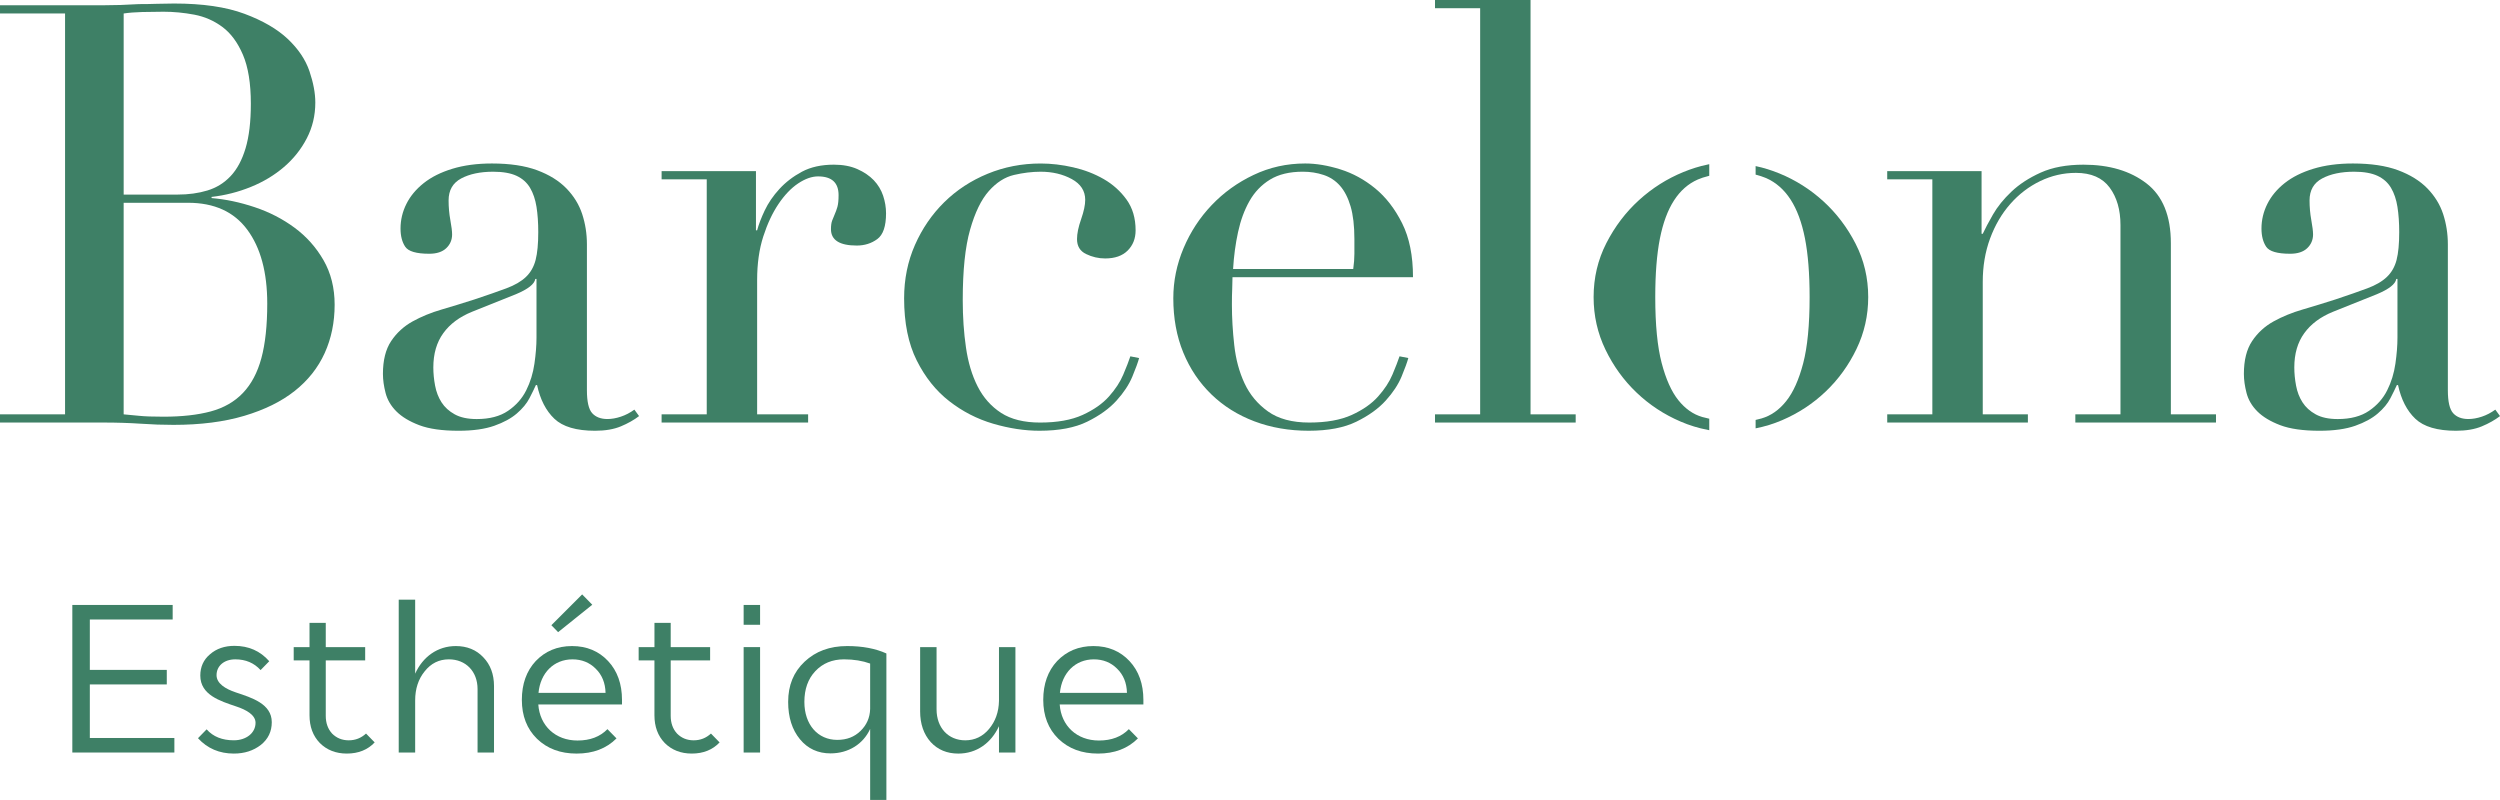 <?xml version="1.0" encoding="UTF-8"?> <svg xmlns="http://www.w3.org/2000/svg" xmlns:xlink="http://www.w3.org/1999/xlink" xmlns:xodm="http://www.corel.com/coreldraw/odm/2003" xml:space="preserve" width="62.538mm" height="20.011mm" version="1.1" style="shape-rendering:geometricPrecision; text-rendering:geometricPrecision; image-rendering:optimizeQuality; fill-rule:evenodd; clip-rule:evenodd" viewBox="0 0 2548.58 815.5"> <defs> <style type="text/css"> .str0 {stroke:#3E8066;stroke-width:3.11;stroke-miterlimit:10} .fil0 {fill:#3E8066;fill-rule:nonzero} </style> </defs> <g id="Слой_x0020_1">  <polygon class="fil0" points="73.73,767.15 73.73,616.71 176.02,616.71 176.02,631.54 91.57,631.54 91.57,682.91 170.02,682.91 170.02,697.73 91.57,697.73 91.57,752.33 177.76,752.33 177.76,767.15 "></polygon> <path class="fil0" d="M265.88 759.42c-7.51,5.79 -16.55,8.8 -27.52,8.8 -14.62,0 -26.87,-5.15 -36.53,-15.67l8.81 -9.03c6.67,7.52 15.92,11.17 27.73,11.17 12.69,0 22.14,-7.52 22.14,-17.84 0,-7.73 -8.81,-13.13 -20,-16.77 -15.89,-5.38 -36.32,-11.6 -36.32,-31.38 0,-8.8 3.22,-16.11 9.89,-21.71 6.67,-5.81 15.03,-8.58 24.91,-8.58 14.41,0 26.24,5.15 35.49,15.67l-8.83 9.03c-6.64,-7.32 -15.25,-10.95 -25.78,-10.95 -11.39,0 -19.12,6.67 -19.12,16.13 0,8.38 8.81,13.96 19.76,17.61 16.12,5.38 36.54,11.6 36.54,30.31 0,9.46 -3.66,17.21 -11.17,23.22z"></path> <path class="fil0" d="M299.41 673.23l0 -13.55 16.12 0 0 -24.7 16.56 0 0 24.7 40.18 0 0 13.55 -40.18 0 0 56.52c0,7.32 2.14,13.34 6.43,18.06 4.53,4.53 10.11,6.9 16.99,6.9 6.87,0 12.68,-2.37 17.63,-6.9l8.81 9.04c-7.09,7.5 -16.56,11.37 -28.38,11.37 -11.17,0 -20.41,-3.65 -27.5,-10.74 -7.09,-7.3 -10.54,-16.76 -10.54,-28.36l0 -55.88 -16.12 0z"></path> <path class="fil0" d="M486.84 767.15l0 -64.69c0,-18.04 -12.05,-30.3 -29.24,-30.3 -10.08,0 -18.24,4.08 -24.71,12.26 -6.44,7.93 -9.66,17.82 -9.66,29.66l0 53.08 -16.76 0 0 -155.82 16.76 0 0 75.44c7.75,-17.21 22.79,-28.16 41.48,-28.16 11.4,0 20.86,3.87 27.93,11.4 7.32,7.52 10.97,17.41 10.97,29.44l0 67.7 -16.76 0z"></path> <path class="fil0" d="M634.07 718.16l-85.31 0c1.5,21.71 17.4,36.75 39.97,36.75 12.9,0 22.99,-3.87 30.52,-11.59l9.23 9.43c-10.31,10.34 -23.84,15.47 -40.61,15.47 -16.55,0 -29.87,-4.93 -40.4,-15.04 -10.33,-10.09 -15.48,-23.43 -15.48,-39.74 0,-16.13 4.73,-29.47 14.17,-39.56 9.68,-10.09 21.94,-15.27 36.99,-15.27 15.03,0 27.28,5.18 36.75,15.27 9.45,10.09 14.18,23.43 14.18,39.56l0 4.72zm-16.75 -11.83c-0.23,-10.11 -3.68,-18.49 -10.12,-24.71 -6.22,-6.24 -14.17,-9.45 -23.63,-9.45 -18.92,0 -32.68,13.76 -34.61,34.16l68.36 0zm-23.86 -100.38l10.32 10.54 -34.82 27.94 -6.88 -7.07 31.38 -31.4z"></path> <path class="fil0" d="M651.06 673.23l0 -13.55 16.11 0 0 -24.7 16.56 0 0 24.7 40.18 0 0 13.55 -40.18 0 0 56.52c0,7.32 2.14,13.34 6.44,18.06 4.51,4.53 10.09,6.9 16.96,6.9 6.89,0 12.69,-2.37 17.64,-6.9l8.81 9.04c-7.09,7.5 -16.56,11.37 -28.37,11.37 -11.18,0 -20.43,-3.65 -27.52,-10.74 -7.09,-7.3 -10.54,-16.76 -10.54,-28.36l0 -55.88 -16.11 0z"></path> <path class="fil0" d="M758.09 616.71l16.76 0 0 20.21 -16.76 0 0 -20.21zm16.76 150.45l-16.76 0 0 -107.48 16.76 0 0 107.48z"></path> <path class="fil0" d="M887.06 815.5l0 -72.41c-7.09,15.47 -22.14,24.94 -40.41,24.94 -12.69,0 -23.22,-4.74 -31.15,-14.42 -7.96,-9.66 -12.03,-22.36 -12.03,-38.04 0,-16.99 5.56,-30.52 16.76,-41.03 11.17,-10.55 25.58,-15.93 43.4,-15.93 15.7,0 29.01,2.57 39.98,7.55l0 149.34 -16.55 0zm0 -139.05c-7.73,-2.79 -16.56,-4.29 -26.66,-4.29 -12.02,0 -21.72,4.07 -29.23,12.02 -7.52,7.95 -11.17,18.51 -11.17,31.39 0,23.22 13.76,38.69 33.51,38.69 9.69,0 17.43,-3 23.65,-9.03 6.23,-6.01 9.68,-13.54 9.89,-22.57l0 -46.2z"></path> <path class="fil0" d="M954.76 659.68l0 63.43c0,18.89 12.03,31.6 29.24,31.6 9.66,0 17.84,-3.88 24.28,-11.61 6.46,-7.75 9.87,-17.19 10.11,-28.58l0 -54.83 16.76 0 0 107.48 -16.76 0 0 -26.86c-7.97,17.17 -22.79,27.92 -41.49,27.92 -11.39,0 -20.85,-3.85 -28.15,-11.79 -7.1,-7.98 -10.74,-18.49 -10.74,-31.2l0 -65.55 16.75 0z"></path> <path class="fil0" d="M1165.62 718.16l-85.33 0c1.51,21.71 17.41,36.75 39.98,36.75 12.9,0 22.99,-3.87 30.52,-11.59l9.24 9.43c-10.33,10.34 -23.86,15.47 -40.63,15.47 -16.55,0 -29.88,-4.93 -40.41,-15.04 -10.32,-10.09 -15.47,-23.43 -15.47,-39.74 0,-16.13 4.73,-29.47 14.17,-39.56 9.69,-10.09 21.94,-15.27 36.98,-15.27 15.04,0 27.29,5.18 36.76,15.27 9.45,10.09 14.18,23.43 14.18,39.56l0 4.72zm-16.77 -11.83c-0.21,-10.11 -3.65,-18.49 -10.11,-24.71 -6.22,-6.24 -14.19,-9.45 -23.63,-9.45 -18.92,0 -32.68,13.76 -34.61,34.16l68.35 0z"></path> <path class="fil0" d="M-0 422.4l66.32 0 0 -408.65 -66.32 0 0 -8.37 104.57 0c5.96,0 12.03,-0.1 18.21,-0.3 6.17,-0.19 12.45,-0.49 18.82,-0.89 6.37,0 12.55,-0.1 18.53,-0.31 5.97,-0.2 11.73,-0.29 17.32,-0.29 29.07,0 52.97,3.48 71.7,10.45 18.72,6.97 33.46,15.53 44.21,25.67 10.75,10.16 18.11,21.13 22.11,32.87 3.97,11.76 5.97,22.41 5.97,31.97 0,13.14 -2.89,25.29 -8.67,36.43 -5.76,11.17 -13.54,20.92 -23.29,29.28 -9.76,8.37 -21.02,15.14 -33.76,20.3 -12.75,5.19 -26.09,8.58 -40.03,10.19l0 1.17c14.34,1.21 28.98,4.28 43.91,9.28 14.94,4.97 28.47,11.94 40.63,20.9 12.15,8.96 22,20.01 29.57,33.15 7.56,13.15 11.34,28.29 11.34,45.41 0,17.91 -3.38,34.36 -10.15,49.3 -6.77,14.92 -16.94,27.78 -30.48,38.53 -13.55,10.75 -30.67,19.22 -51.37,25.39 -20.72,6.18 -44.8,9.25 -72.29,9.25 -5.58,0 -11.06,-0.1 -16.44,-0.29 -5.38,-0.22 -11.04,-0.52 -17.02,-0.9 -5.97,-0.4 -12.16,-0.71 -18.52,-0.89 -6.38,-0.22 -13.15,-0.3 -20.31,-0.3l-104.57 0 0 -8.37zm126.07 -224.04l54.97 0c11.13,0 21.3,-1.39 30.46,-4.19 9.17,-2.78 17.03,-7.66 23.6,-14.63 6.57,-6.96 11.65,-16.43 15.24,-28.38 3.58,-11.95 5.38,-27.08 5.38,-45.4 0,-20.71 -2.69,-37.35 -8.06,-49.9 -5.38,-12.54 -12.35,-21.99 -20.92,-28.36 -8.57,-6.37 -18.13,-10.55 -28.67,-12.55 -10.57,-1.98 -21.01,-2.99 -31.39,-2.99 -7.15,0 -14.43,0.1 -21.79,0.3 -7.37,0.2 -13.65,0.71 -18.82,1.5l0 184.61zm0 224.04c4.78,0.4 10.05,0.89 15.83,1.5 5.76,0.6 14.05,0.89 24.78,0.89 18.72,0 34.75,-1.77 48.11,-5.36 13.34,-3.59 24.3,-9.87 32.86,-18.83 8.56,-8.96 14.84,-20.8 18.82,-35.54 3.97,-14.74 5.97,-33.25 5.97,-55.57 0,-31.86 -6.77,-56.96 -20.32,-75.27 -13.54,-18.33 -33.65,-27.49 -60.34,-27.49l-65.72 0 0 215.68z"></path> <path class="fil0" d="M651.46 424.19c-5.19,3.98 -11.36,7.46 -18.53,10.45 -7.16,2.99 -15.93,4.49 -26.28,4.49 -19.12,0 -32.95,-4.1 -41.52,-12.25 -8.57,-8.16 -14.45,-19.61 -17.63,-34.36l-1.19 0c-1.59,3.58 -3.79,8.06 -6.57,13.44 -2.79,5.38 -7.09,10.57 -12.85,15.54 -5.78,4.99 -13.44,9.16 -23,12.54 -9.56,3.38 -21.71,5.09 -36.44,5.09 -16.74,0 -30.08,-1.9 -40.03,-5.68 -9.96,-3.78 -17.72,-8.45 -23.3,-14.03 -5.58,-5.57 -9.26,-11.85 -11.06,-18.83 -1.8,-6.96 -2.69,-13.44 -2.69,-19.42 0,-13.93 2.79,-25.09 8.37,-33.44 5.57,-8.37 12.85,-15.04 21.81,-20.03 8.96,-4.97 18.9,-9.04 29.88,-12.23 10.94,-3.21 21.99,-6.59 33.15,-10.18 13.14,-4.37 23.99,-8.15 32.56,-11.34 8.57,-3.18 15.24,-7.06 20.03,-11.65 4.77,-4.57 8.06,-10.35 9.85,-17.32 1.8,-6.97 2.69,-16.43 2.69,-28.38 0,-9.56 -0.59,-18.13 -1.78,-25.69 -1.21,-7.56 -3.39,-14.04 -6.58,-19.42 -3.19,-5.38 -7.76,-9.46 -13.75,-12.25 -5.97,-2.78 -13.95,-4.19 -23.89,-4.19 -13.14,0 -23.99,2.3 -32.57,6.87 -8.57,4.58 -12.84,12.05 -12.84,22.41 0,6.77 0.59,13.44 1.78,20.01 1.21,6.57 1.8,11.46 1.8,14.63 0,5.58 -2,10.27 -5.97,14.03 -4,3.8 -9.78,5.68 -17.34,5.68 -13.14,0 -21.31,-2.39 -24.5,-7.18 -3.19,-4.77 -4.77,-10.94 -4.77,-18.51 0,-8.76 1.98,-17.12 5.97,-25.09 3.98,-7.97 9.86,-15.03 17.64,-21.21 7.76,-6.18 17.51,-11.07 29.27,-14.65 11.73,-3.58 25.18,-5.38 40.32,-5.38 18.31,0 33.66,2.3 46.01,6.87 12.34,4.59 22.3,10.75 29.88,18.52 7.56,7.78 12.94,16.53 16.13,26.29 3.18,9.76 4.79,20.01 4.79,30.78l0 148.75c0,11.56 1.78,19.34 5.36,23.32 3.59,3.97 8.77,5.98 15.54,5.98 4.37,0 8.96,-0.82 13.73,-2.42 4.79,-1.58 9.36,-3.97 13.75,-7.16l4.78 6.57zm-104.55 -139.81l-1.21 0c-0.79,5.18 -7.38,10.37 -19.71,15.54l-44.81 17.93c-12.75,5.18 -22.51,12.43 -29.27,21.81 -6.79,9.36 -10.16,21.02 -10.16,34.95 0,5.97 0.6,12.15 1.8,18.52 1.19,6.37 3.38,12.05 6.57,17.02 3.19,4.99 7.66,9.06 13.44,12.25 5.77,3.19 13.24,4.8 22.41,4.8 13.14,0 23.8,-2.8 31.96,-8.39 8.17,-5.57 14.34,-12.54 18.52,-20.91 4.19,-8.35 6.97,-17.41 8.37,-27.19 1.4,-9.75 2.1,-18.62 2.1,-26.57l0 -59.76z"></path> <path class="fil0" d="M674.46 422.4l46.01 0 0 -239.59 -46.01 0 0 -8.37 96.19 0 0 60.35 1.19 0c1.6,-5.98 4.19,-12.75 7.76,-20.31 3.59,-7.56 8.55,-14.84 14.94,-21.81 6.37,-6.96 14.05,-12.84 23,-17.63 8.96,-4.77 19.81,-7.17 32.56,-7.17 9.16,0 17.12,1.5 23.89,4.49 6.77,2.99 12.34,6.79 16.74,11.35 4.37,4.59 7.56,9.88 9.56,15.83 1.98,5.98 2.97,11.94 2.97,17.93 0,13.14 -2.97,21.91 -8.96,26.28 -5.98,4.4 -12.94,6.57 -20.9,6.57 -17.54,0 -26.3,-5.57 -26.3,-16.72 0,-3.58 0.39,-6.47 1.19,-8.66 0.79,-2.2 1.7,-4.38 2.69,-6.59 0.99,-2.18 1.88,-4.69 2.69,-7.46 0.79,-2.79 1.19,-6.77 1.19,-11.93 0,-12.76 -6.97,-19.13 -20.9,-19.13 -6.37,0 -13.15,2.39 -20.31,7.16 -7.17,4.8 -13.84,11.76 -20.01,20.92 -6.18,9.16 -11.36,20.21 -15.54,33.15 -4.19,12.95 -6.27,27.79 -6.27,44.51l0 136.82 51.98 0 0 8.37 -149.37 0 0 -8.37z"></path> <path class="fil0" d="M1161.25 365.03c-1.19,4.4 -3.49,10.65 -6.87,18.83 -3.38,8.17 -8.75,16.33 -16.13,24.5 -7.36,8.15 -17.32,15.32 -29.88,21.5 -12.52,6.17 -28.77,9.26 -48.66,9.26 -15.17,0 -30.88,-2.39 -47.23,-7.17 -16.32,-4.78 -31.25,-12.45 -44.78,-23 -13.57,-10.55 -24.6,-24.39 -33.18,-41.53 -8.57,-17.11 -12.84,-38.23 -12.84,-63.31 0,-19.51 3.67,-37.64 11.04,-54.37 7.38,-16.73 17.34,-31.25 29.89,-43.62 12.55,-12.34 27.29,-22.01 44.19,-28.97 16.95,-6.97 34.95,-10.47 54.09,-10.47 10.75,0 21.81,1.31 33.17,3.9 11.35,2.59 21.68,6.57 31.05,11.95 9.36,5.38 17.12,12.34 23.3,20.9 6.18,8.57 9.26,19.02 9.26,31.37 0,8.37 -2.7,15.22 -8.06,20.6 -5.38,5.39 -13.04,8.08 -23,8.08 -6.77,0 -13.25,-1.51 -19.41,-4.5 -6.18,-2.97 -9.26,-8.04 -9.26,-15.22 0,-5.56 1.38,-12.35 4.19,-20.3 2.77,-7.98 4.17,-14.53 4.17,-19.72 0,-9.14 -4.59,-16.22 -13.73,-21.2 -9.19,-4.99 -19.71,-7.48 -31.67,-7.48 -8.75,0 -17.84,1.11 -27.2,3.29 -9.34,2.18 -17.91,7.68 -25.67,16.43 -7.78,8.77 -14.15,21.91 -19.11,39.44 -4.99,17.51 -7.47,41.42 -7.47,71.68 0,17.14 1.08,33.27 3.29,48.37 2.18,15.17 6.15,28.41 11.93,39.75 5.79,11.36 13.74,20.31 23.89,26.9 10.16,6.57 23.39,9.85 39.75,9.85 17.5,0 31.96,-2.59 43.32,-7.76 11.33,-5.18 20.3,-11.44 26.87,-18.82 6.57,-7.38 11.46,-14.84 14.63,-22.41 3.21,-7.55 5.6,-13.74 7.18,-18.53l8.95 1.8z"></path> <path class="fil0" d="M1256.44 282.6c0,3.98 -0.1,8.05 -0.3,12.23 -0.22,4.18 -0.3,9.47 -0.3,15.83 0,13.15 0.79,26.9 2.4,41.23 1.56,14.34 5.07,27.3 10.45,38.83 5.38,11.56 13.33,21.12 23.9,28.69 10.55,7.56 24.58,11.35 42.11,11.35 17.53,0 31.97,-2.59 43.33,-7.76 11.35,-5.18 20.31,-11.44 26.88,-18.84 6.57,-7.36 11.44,-14.82 14.63,-22.4 3.18,-7.56 5.58,-13.74 7.18,-18.52l8.96 1.78c-1.19,4.4 -3.5,10.66 -6.87,18.83 -3.39,8.17 -8.77,16.35 -16.13,24.48 -7.38,8.17 -17.32,15.34 -29.88,21.51 -12.54,6.18 -28.78,9.28 -48.71,9.28 -19.91,0 -38.34,-3.19 -55.25,-9.56 -16.95,-6.39 -31.57,-15.56 -43.91,-27.5 -12.36,-11.96 -21.91,-26.2 -28.68,-42.7 -6.79,-16.55 -10.15,-34.98 -10.15,-55.29 0,-17.51 3.48,-34.53 10.45,-51.08 6.96,-16.5 16.52,-31.15 28.68,-43.89 12.14,-12.75 26.37,-23.02 42.71,-30.76 16.32,-7.78 33.84,-11.68 52.57,-11.68 11.14,0 23.11,2 35.84,5.98 12.75,3.99 24.6,10.45 35.55,19.41 10.93,8.97 20.12,20.82 27.48,35.57 7.38,14.72 11.07,33.05 11.07,54.96l-184.02 0zm123.08 -8.37c0.79,-5.59 1.19,-10.75 1.19,-15.53l0 -14.94c0,-13.56 -1.31,-24.7 -3.9,-33.45 -2.6,-8.77 -6.18,-15.73 -10.75,-20.92 -4.57,-5.18 -10.15,-8.87 -16.72,-11.04 -6.58,-2.2 -13.66,-3.31 -21.2,-3.31 -13.56,0 -24.71,2.69 -33.45,8.06 -8.77,5.38 -15.74,12.67 -20.92,21.82 -5.19,9.14 -9.07,19.71 -11.66,31.66 -2.6,11.94 -4.29,24.5 -5.06,37.63l122.47 0z"></path> <polygon class="fil0" points="1462.89,422.4 1508.92,422.4 1508.92,8.37 1462.89,8.37 1462.89,0 1560.28,0 1560.28,422.4 1606.3,422.4 1606.3,430.76 1462.89,430.76 "></polygon> <path class="fil0" d="M1923.89 422.4l46.01 0 0 -239.59 -46.01 0 0 -8.37 96.19 0 0 63.93 1.19 0c2.39,-5.16 5.86,-11.73 10.45,-19.71 4.57,-7.96 10.85,-15.73 18.82,-23.29 7.96,-7.56 17.93,-14.04 29.87,-19.43 11.95,-5.38 26.48,-8.06 43.62,-8.06 26.28,0 47.68,6.38 64.22,19.12 16.52,12.75 24.8,33.08 24.8,60.94l0 174.46 46.01 0 0 8.37 -143.39 0 0 -8.37 46.01 0 0 -192.98c0,-15.54 -3.69,-28.28 -11.05,-38.23 -7.38,-9.96 -18.82,-14.95 -34.36,-14.95 -12.74,0 -24.88,2.8 -36.43,8.37 -11.57,5.58 -21.72,13.35 -30.48,23.31 -8.76,9.96 -15.63,21.71 -20.62,35.25 -4.99,13.54 -7.46,28.28 -7.46,44.21l0 135.02 46.01 0 0 8.37 -143.39 0 0 -8.37z"></path> <path class="fil0" d="M2548.58 424.19c-5.18,3.98 -11.36,7.46 -18.52,10.45 -7.17,2.99 -15.93,4.49 -26.28,4.49 -19.12,0 -32.96,-4.1 -41.52,-12.25 -8.58,-8.16 -14.45,-19.61 -17.63,-34.36l-1.19 0c-1.59,3.58 -3.81,8.06 -6.58,13.44 -2.78,5.38 -7.07,10.57 -12.85,15.54 -5.77,4.99 -13.44,9.16 -22.99,12.54 -9.56,3.38 -21.71,5.09 -36.44,5.09 -16.73,0 -30.09,-1.9 -40.02,-5.68 -9.96,-3.78 -17.74,-8.45 -23.32,-14.03 -5.57,-5.57 -9.26,-11.85 -11.06,-18.83 -1.8,-6.96 -2.69,-13.44 -2.69,-19.42 0,-13.93 2.8,-25.09 8.37,-33.44 5.58,-8.37 12.84,-15.04 21.81,-20.03 8.97,-4.97 18.9,-9.04 29.89,-12.23 10.95,-3.21 21.98,-6.59 33.15,-10.18 13.14,-4.37 23.99,-8.15 32.55,-11.34 8.57,-3.18 15.24,-7.06 20.01,-11.65 4.78,-4.57 8.08,-10.35 9.87,-17.32 1.8,-6.97 2.69,-16.43 2.69,-28.38 0,-9.56 -0.6,-18.13 -1.8,-25.69 -1.19,-7.56 -3.38,-14.04 -6.57,-19.42 -3.19,-5.38 -7.78,-9.46 -13.76,-12.25 -5.98,-2.78 -13.93,-4.19 -23.88,-4.19 -13.14,0 -24.01,2.3 -32.56,6.87 -8.57,4.58 -12.84,12.05 -12.84,22.41 0,6.77 0.59,13.44 1.78,20.01 1.19,6.57 1.8,11.46 1.8,14.63 0,5.58 -2.01,10.27 -5.97,14.03 -4,3.8 -9.79,5.68 -17.34,5.68 -13.15,0 -21.31,-2.39 -24.51,-7.18 -3.17,-4.77 -4.77,-10.94 -4.77,-18.51 0,-8.76 2,-17.12 5.97,-25.09 4,-7.97 9.86,-15.03 17.64,-21.21 7.78,-6.18 17.52,-11.07 29.28,-14.65 11.73,-3.58 25.17,-5.38 40.32,-5.38 18.32,0 33.66,2.3 46.01,6.87 12.32,4.59 22.3,10.75 29.88,18.52 7.55,7.78 12.94,16.53 16.13,26.29 3.16,9.76 4.77,20.01 4.77,30.78l0 148.75c0,11.56 1.8,19.34 5.38,23.32 3.58,3.97 8.75,5.98 15.54,5.98 4.37,0 8.94,-0.82 13.73,-2.42 4.77,-1.58 9.36,-3.97 13.73,-7.16l4.79 6.57zm-104.55 -139.81l-1.19 0c-0.8,5.18 -7.38,10.37 -19.74,15.54l-44.78 17.93c-12.75,5.18 -22.51,12.43 -29.27,21.81 -6.8,9.36 -10.16,21.02 -10.16,34.95 0,5.97 0.6,12.15 1.8,18.52 1.19,6.37 3.36,12.05 6.57,17.02 3.18,4.99 7.66,9.06 13.44,12.25 5.77,3.19 13.24,4.8 22.41,4.8 13.14,0 23.78,-2.8 31.95,-8.39 8.18,-5.57 14.33,-12.54 18.52,-20.91 4.2,-8.35 6.98,-17.41 8.38,-27.19 1.4,-9.75 2.09,-18.62 2.09,-26.57l0 -59.76z"></path> <path class="fil0 str0" d="M1740.92 428.1c-2.04,-0.46 -4.07,-0.93 -6.07,-1.52 -9.54,-2.78 -17.91,-8.66 -25.09,-17.63 -7.17,-8.96 -12.95,-21.81 -17.32,-38.53 -4.38,-16.74 -6.57,-39.24 -6.57,-67.51 0,-23.91 1.58,-43.92 4.77,-60.05 3.19,-16.13 8.06,-29.27 14.64,-39.44 6.58,-10.15 14.83,-17.41 24.8,-21.81 3.38,-1.49 7.05,-2.63 10.84,-3.61l0 -8.71c-8.02,1.7 -16.12,4.2 -24.28,7.55 -16.53,6.77 -31.47,16.23 -44.81,28.38 -13.34,12.15 -24.3,26.59 -32.86,43.32 -8.57,16.72 -12.84,34.85 -12.84,54.37 0,18.72 3.97,36.34 11.94,52.86 7.97,16.53 18.42,30.98 31.37,43.32 12.94,12.35 27.77,22.12 44.51,29.28 8.87,3.81 17.87,6.53 26.97,8.31l0 -8.58z"></path> <path class="fil0" d="M1891.69 248.54c-8.57,-16.72 -19.52,-31.15 -32.87,-43.32 -13.34,-12.15 -28.28,-21.61 -44.81,-28.39 -8.17,-3.34 -16.26,-5.84 -24.28,-7.52l0 8.7c3.79,0.99 7.46,2.13 10.85,3.59 9.94,4.41 18.22,11.67 24.79,21.82 6.57,10.16 11.44,23.31 14.63,39.42 3.18,16.13 4.78,36.17 4.78,60.06 0,28.29 -2.19,50.78 -6.56,67.5 -4.4,16.74 -10.16,29.59 -17.34,38.54 -7.16,8.97 -15.53,14.85 -25.09,17.63 -1.98,0.59 -4.02,1.06 -6.06,1.52l0 8.58c9.1,-1.78 18.1,-4.5 26.98,-8.31 16.72,-7.17 31.56,-16.92 44.51,-29.28 12.94,-12.34 23.39,-26.78 31.35,-43.32 7.97,-16.52 11.95,-34.15 11.95,-52.86 0,-19.52 -4.28,-37.63 -12.84,-54.37z"></path> </g> </svg> 